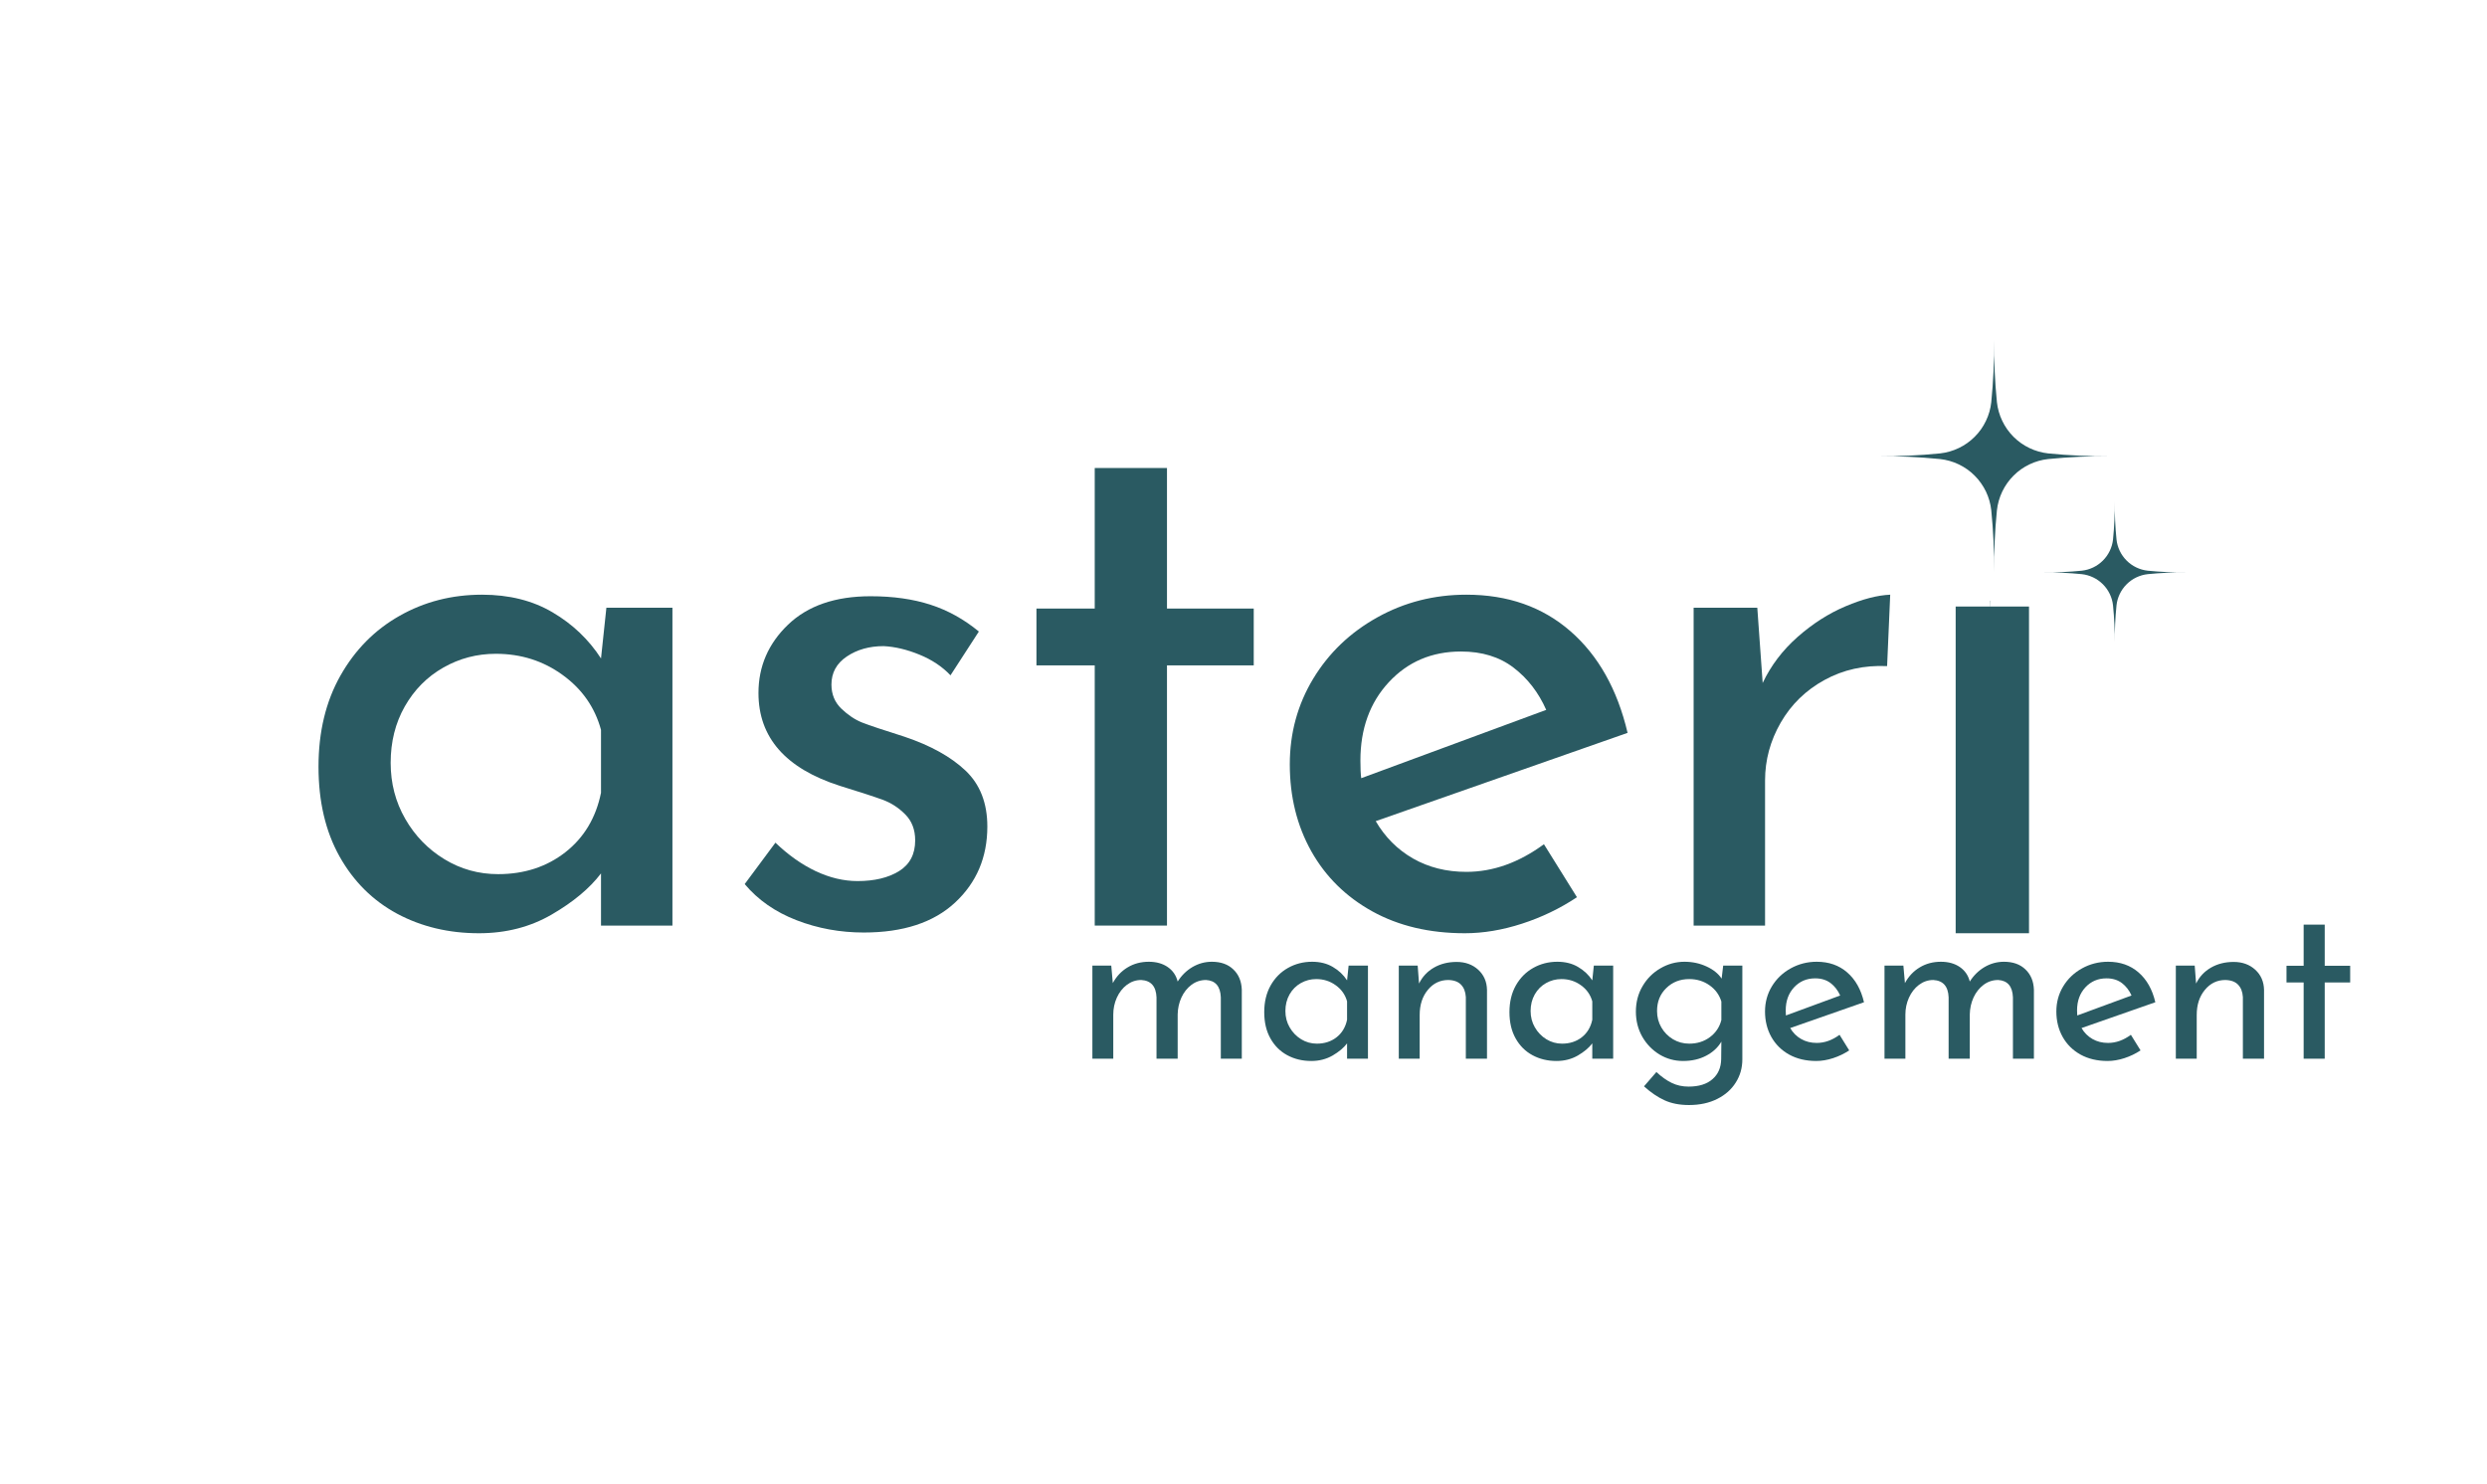 <svg xmlns="http://www.w3.org/2000/svg" xmlns:xlink="http://www.w3.org/1999/xlink" width="568" zoomAndPan="magnify" viewBox="0 0 426 254.25" height="339" preserveAspectRatio="xMidYMid meet" version="1.0"><defs><g/><clipPath id="17214752ab"><path d="M 334 102.906 L 350 102.906 L 350 160 L 334 160 Z M 334 102.906 " clip-rule="nonzero"/></clipPath><clipPath id="43eb913aa6"><path d="M 331.367 102.906 L 350.809 102.906 L 350.809 105 L 331.367 105 Z M 331.367 102.906 " clip-rule="nonzero"/></clipPath><clipPath id="54ec60a930"><path d="M 321.383 58.254 L 362 58.254 L 362 99 L 321.383 99 Z M 321.383 58.254 " clip-rule="nonzero"/></clipPath><clipPath id="d3c9d7ec83"><path d="M 350 85 L 374.477 85 L 374.477 109.852 L 350 109.852 Z M 350 85 " clip-rule="nonzero"/></clipPath></defs><g fill="#2a5a62" fill-opacity="1"><g transform="translate(48.635, 158.569)"><g><path d="M 66.547 -54.453 L 66.547 0 L 54.312 0 L 54.312 -8.938 C 52.383 -6.395 49.578 -4.051 45.891 -1.906 C 42.211 0.238 38.051 1.312 33.406 1.312 C 28.227 1.312 23.555 0.195 19.391 -2.031 C 15.234 -4.27 11.945 -7.535 9.531 -11.828 C 7.125 -16.129 5.922 -21.258 5.922 -27.219 C 5.922 -33.188 7.172 -38.383 9.672 -42.812 C 12.172 -47.238 15.547 -50.656 19.797 -53.062 C 24.047 -55.477 28.758 -56.688 33.938 -56.688 C 38.582 -56.688 42.613 -55.676 46.031 -53.656 C 49.445 -51.645 52.207 -49.016 54.312 -45.766 L 55.234 -54.453 Z M 36.688 -8.812 C 41.164 -8.812 45.004 -10.062 48.203 -12.562 C 51.398 -15.062 53.438 -18.457 54.312 -22.75 L 54.312 -33.531 C 53.258 -37.395 51.066 -40.531 47.734 -42.938 C 44.41 -45.352 40.598 -46.562 36.297 -46.562 C 33.055 -46.562 30.051 -45.77 27.281 -44.188 C 24.52 -42.613 22.328 -40.398 20.703 -37.547 C 19.086 -34.703 18.281 -31.477 18.281 -27.875 C 18.281 -24.375 19.113 -21.176 20.781 -18.281 C 22.445 -15.383 24.68 -13.082 27.484 -11.375 C 30.285 -9.664 33.352 -8.812 36.688 -8.812 Z M 36.688 -8.812 "/></g></g></g><g fill="#2a5a62" fill-opacity="1"><g transform="translate(121.903, 158.569)"><g><path d="M 26.047 1.188 C 22.004 1.188 18.164 0.484 14.531 -0.922 C 10.895 -2.328 7.938 -4.391 5.656 -7.109 L 10.922 -14.203 C 13.109 -12.098 15.406 -10.473 17.812 -9.328 C 20.227 -8.191 22.617 -7.625 24.984 -7.625 C 27.879 -7.625 30.25 -8.191 32.094 -9.328 C 33.938 -10.473 34.859 -12.227 34.859 -14.594 C 34.859 -16.438 34.285 -17.926 33.141 -19.062 C 32.004 -20.207 30.711 -21.039 29.266 -21.562 C 27.816 -22.094 25.383 -22.883 21.969 -23.938 C 12.664 -26.914 8.016 -32.219 8.016 -39.844 C 8.016 -44.406 9.703 -48.305 13.078 -51.547 C 16.461 -54.797 21.176 -56.422 27.219 -56.422 C 31.082 -56.422 34.504 -55.938 37.484 -54.969 C 40.461 -54.008 43.223 -52.477 45.766 -50.375 L 40.906 -42.875 C 39.5 -44.363 37.723 -45.547 35.578 -46.422 C 33.43 -47.297 31.391 -47.781 29.453 -47.875 C 27.004 -47.875 24.898 -47.281 23.141 -46.094 C 21.391 -44.914 20.516 -43.316 20.516 -41.297 C 20.516 -39.629 21.082 -38.25 22.219 -37.156 C 23.363 -36.062 24.551 -35.27 25.781 -34.781 C 27.008 -34.301 29.422 -33.492 33.016 -32.359 C 37.484 -30.859 40.969 -28.926 43.469 -26.562 C 45.969 -24.195 47.219 -21 47.219 -16.969 C 47.219 -11.707 45.375 -7.363 41.688 -3.938 C 38.008 -0.52 32.797 1.188 26.047 1.188 Z M 26.047 1.188 "/></g></g></g><g fill="#2a5a62" fill-opacity="1"><g transform="translate(171.612, 158.569)"><g><path d="M 28.281 -78.391 L 28.281 -54.312 L 43.141 -54.312 L 43.141 -44.578 L 28.281 -44.578 L 28.281 0 L 15.906 0 L 15.906 -44.578 L 5.922 -44.578 L 5.922 -54.312 L 15.906 -54.312 L 15.906 -78.391 Z M 28.281 -78.391 "/></g></g></g><g fill="#2a5a62" fill-opacity="1"><g transform="translate(215.009, 158.569)"><g><path d="M 36.172 -9.203 C 40.723 -9.203 45.148 -10.781 49.453 -13.938 L 55.109 -4.859 C 52.211 -2.93 49.078 -1.422 45.703 -0.328 C 42.328 0.766 39.062 1.312 35.906 1.312 C 29.852 1.312 24.566 0.062 20.047 -2.438 C 15.535 -4.938 12.051 -8.375 9.594 -12.75 C 7.145 -17.133 5.922 -22.094 5.922 -27.625 C 5.922 -32.969 7.254 -37.852 9.922 -42.281 C 12.598 -46.707 16.258 -50.211 20.906 -52.797 C 25.551 -55.391 30.641 -56.688 36.172 -56.688 C 43.266 -56.688 49.203 -54.602 53.984 -50.438 C 58.766 -46.27 62.031 -40.461 63.781 -33.016 L 20.641 -17.891 C 22.223 -15.172 24.348 -13.039 27.016 -11.5 C 29.691 -9.969 32.742 -9.203 36.172 -9.203 Z M 35.25 -46.953 C 30.25 -46.953 26.125 -45.195 22.875 -41.688 C 19.633 -38.188 18.016 -33.719 18.016 -28.281 C 18.016 -26.957 18.062 -25.945 18.156 -25.25 L 49.844 -36.953 C 48.531 -39.93 46.664 -42.344 44.25 -44.188 C 41.844 -46.031 38.844 -46.953 35.25 -46.953 Z M 35.25 -46.953 "/></g></g></g><g fill="#2a5a62" fill-opacity="1"><g transform="translate(279.447, 158.569)"><g><path d="M 22.484 -41.562 C 23.891 -44.539 25.883 -47.172 28.469 -49.453 C 31.062 -51.734 33.801 -53.484 36.688 -54.703 C 39.582 -55.93 42.129 -56.594 44.328 -56.688 L 43.797 -44.453 C 39.848 -44.629 36.273 -43.836 33.078 -42.078 C 29.879 -40.328 27.379 -37.895 25.578 -34.781 C 23.785 -31.664 22.891 -28.359 22.891 -24.859 L 22.891 0 L 10.656 0 L 10.656 -54.453 L 21.562 -54.453 Z M 22.484 -41.562 "/></g></g></g><g fill="#2a5a62" fill-opacity="1"><g transform="translate(183.99, 181.375)"><g><path d="M 23.594 -16.609 C 25.133 -16.609 26.359 -16.172 27.266 -15.297 C 28.18 -14.43 28.664 -13.273 28.719 -11.828 L 28.719 0 L 25.125 0 L 25.125 -10.516 C 25.051 -12.398 24.207 -13.391 22.594 -13.484 C 21.664 -13.484 20.832 -13.207 20.094 -12.656 C 19.363 -12.102 18.789 -11.379 18.375 -10.484 C 17.969 -9.586 17.754 -8.625 17.734 -7.594 L 17.734 0 L 14.109 0 L 14.109 -10.516 C 14.035 -12.398 13.16 -13.391 11.484 -13.484 C 10.586 -13.484 9.77 -13.207 9.031 -12.656 C 8.301 -12.102 7.727 -11.367 7.312 -10.453 C 6.906 -9.547 6.703 -8.582 6.703 -7.562 L 6.703 0 L 3.125 0 L 3.125 -15.953 L 6.359 -15.953 L 6.625 -12.953 C 7.25 -14.109 8.094 -15.004 9.156 -15.641 C 10.219 -16.285 11.43 -16.609 12.797 -16.609 C 14.078 -16.609 15.156 -16.305 16.031 -15.703 C 16.906 -15.098 17.473 -14.27 17.734 -13.219 C 18.398 -14.27 19.242 -15.098 20.266 -15.703 C 21.297 -16.305 22.406 -16.609 23.594 -16.609 Z M 23.594 -16.609 "/></g></g></g><g fill="#2a5a62" fill-opacity="1"><g transform="translate(214.818, 181.375)"><g><path d="M 19.5 -15.953 L 19.5 0 L 15.922 0 L 15.922 -2.625 C 15.359 -1.875 14.535 -1.18 13.453 -0.547 C 12.367 0.078 11.148 0.391 9.797 0.391 C 8.273 0.391 6.906 0.062 5.688 -0.594 C 4.469 -1.25 3.504 -2.207 2.797 -3.469 C 2.086 -4.727 1.734 -6.234 1.734 -7.984 C 1.734 -9.723 2.098 -11.242 2.828 -12.547 C 3.566 -13.848 4.555 -14.848 5.797 -15.547 C 7.047 -16.254 8.426 -16.609 9.938 -16.609 C 11.301 -16.609 12.484 -16.312 13.484 -15.719 C 14.492 -15.133 15.305 -14.367 15.922 -13.422 L 16.188 -15.953 Z M 10.75 -2.578 C 12.062 -2.578 13.188 -2.941 14.125 -3.672 C 15.062 -4.41 15.66 -5.41 15.922 -6.672 L 15.922 -9.828 C 15.609 -10.961 14.961 -11.879 13.984 -12.578 C 13.016 -13.285 11.898 -13.641 10.641 -13.641 C 9.691 -13.641 8.812 -13.41 8 -12.953 C 7.188 -12.492 6.539 -11.844 6.062 -11 C 5.594 -10.164 5.359 -9.223 5.359 -8.172 C 5.359 -7.141 5.602 -6.203 6.094 -5.359 C 6.582 -4.516 7.238 -3.836 8.062 -3.328 C 8.883 -2.828 9.781 -2.578 10.75 -2.578 Z M 10.75 -2.578 "/></g></g></g><g fill="#2a5a62" fill-opacity="1"><g transform="translate(236.475, 181.375)"><g><path d="M 13.031 -16.578 C 14.52 -16.578 15.75 -16.133 16.719 -15.25 C 17.695 -14.363 18.203 -13.211 18.234 -11.797 L 18.234 0 L 14.609 0 L 14.609 -10.562 C 14.555 -11.457 14.285 -12.16 13.797 -12.672 C 13.305 -13.191 12.578 -13.461 11.609 -13.484 C 10.191 -13.484 9.02 -12.914 8.094 -11.781 C 7.164 -10.656 6.703 -9.223 6.703 -7.484 L 6.703 0 L 3.125 0 L 3.125 -15.953 L 6.359 -15.953 L 6.594 -12.875 C 7.156 -14.031 8 -14.938 9.125 -15.594 C 10.258 -16.25 11.562 -16.578 13.031 -16.578 Z M 13.031 -16.578 "/></g></g></g><g fill="#2a5a62" fill-opacity="1"><g transform="translate(256.821, 181.375)"><g><path d="M 19.5 -15.953 L 19.5 0 L 15.922 0 L 15.922 -2.625 C 15.359 -1.875 14.535 -1.18 13.453 -0.547 C 12.367 0.078 11.148 0.391 9.797 0.391 C 8.273 0.391 6.906 0.062 5.688 -0.594 C 4.469 -1.25 3.504 -2.207 2.797 -3.469 C 2.086 -4.727 1.734 -6.234 1.734 -7.984 C 1.734 -9.723 2.098 -11.242 2.828 -12.547 C 3.566 -13.848 4.555 -14.848 5.797 -15.547 C 7.047 -16.254 8.426 -16.609 9.938 -16.609 C 11.301 -16.609 12.484 -16.312 13.484 -15.719 C 14.492 -15.133 15.305 -14.367 15.922 -13.422 L 16.188 -15.953 Z M 10.75 -2.578 C 12.062 -2.578 13.188 -2.941 14.125 -3.672 C 15.062 -4.41 15.66 -5.41 15.922 -6.672 L 15.922 -9.828 C 15.609 -10.961 14.961 -11.879 13.984 -12.578 C 13.016 -13.285 11.898 -13.641 10.641 -13.641 C 9.691 -13.641 8.812 -13.41 8 -12.953 C 7.188 -12.492 6.539 -11.844 6.062 -11 C 5.594 -10.164 5.359 -9.223 5.359 -8.172 C 5.359 -7.141 5.602 -6.203 6.094 -5.359 C 6.582 -4.516 7.238 -3.836 8.062 -3.328 C 8.883 -2.828 9.781 -2.578 10.75 -2.578 Z M 10.75 -2.578 "/></g></g></g><g fill="#2a5a62" fill-opacity="1"><g transform="translate(278.478, 181.375)"><g><path d="M 19.969 -15.953 L 19.969 0.109 C 19.969 1.578 19.594 2.898 18.844 4.078 C 18.102 5.266 17.047 6.203 15.672 6.891 C 14.297 7.586 12.68 7.938 10.828 7.938 C 9.211 7.938 7.816 7.664 6.641 7.125 C 5.473 6.594 4.301 5.797 3.125 4.734 L 5.25 2.281 C 6.113 3.094 6.984 3.711 7.859 4.141 C 8.734 4.566 9.695 4.781 10.75 4.781 C 12.531 4.781 13.898 4.352 14.859 3.5 C 15.828 2.656 16.32 1.516 16.344 0.078 L 16.375 -2.922 C 15.789 -1.922 14.926 -1.117 13.781 -0.516 C 12.633 0.086 11.316 0.391 9.828 0.391 C 8.359 0.391 7.008 0.02 5.781 -0.719 C 4.551 -1.469 3.566 -2.484 2.828 -3.766 C 2.098 -5.055 1.734 -6.488 1.734 -8.062 C 1.734 -9.676 2.113 -11.129 2.875 -12.422 C 3.633 -13.723 4.656 -14.742 5.938 -15.484 C 7.219 -16.234 8.594 -16.609 10.062 -16.609 C 11.426 -16.609 12.688 -16.336 13.844 -15.797 C 15 -15.266 15.859 -14.57 16.422 -13.719 L 16.688 -15.953 Z M 10.875 -2.578 C 12.227 -2.578 13.406 -2.945 14.406 -3.688 C 15.414 -4.438 16.07 -5.414 16.375 -6.625 L 16.375 -9.797 C 16.02 -10.953 15.344 -11.879 14.344 -12.578 C 13.344 -13.285 12.188 -13.641 10.875 -13.641 C 9.301 -13.641 7.988 -13.125 6.938 -12.094 C 5.883 -11.07 5.359 -9.766 5.359 -8.172 C 5.359 -7.141 5.602 -6.203 6.094 -5.359 C 6.582 -4.516 7.25 -3.836 8.094 -3.328 C 8.938 -2.828 9.863 -2.578 10.875 -2.578 Z M 10.875 -2.578 "/></g></g></g><g fill="#2a5a62" fill-opacity="1"><g transform="translate(300.597, 181.375)"><g><path d="M 10.594 -2.703 C 11.938 -2.703 13.238 -3.164 14.5 -4.094 L 16.156 -1.422 C 15.301 -0.859 14.379 -0.414 13.391 -0.094 C 12.398 0.227 11.441 0.391 10.516 0.391 C 8.742 0.391 7.195 0.023 5.875 -0.703 C 4.551 -1.441 3.531 -2.453 2.812 -3.734 C 2.094 -5.023 1.734 -6.477 1.734 -8.094 C 1.734 -9.664 2.125 -11.098 2.906 -12.391 C 3.695 -13.691 4.77 -14.719 6.125 -15.469 C 7.488 -16.227 8.977 -16.609 10.594 -16.609 C 12.676 -16.609 14.414 -16 15.812 -14.781 C 17.219 -13.562 18.176 -11.859 18.688 -9.672 L 6.047 -5.25 C 6.516 -4.445 7.141 -3.82 7.922 -3.375 C 8.703 -2.926 9.594 -2.703 10.594 -2.703 Z M 10.328 -13.766 C 8.867 -13.766 7.66 -13.25 6.703 -12.219 C 5.754 -11.188 5.281 -9.875 5.281 -8.281 C 5.281 -7.895 5.289 -7.602 5.312 -7.406 L 14.609 -10.828 C 14.223 -11.703 13.676 -12.41 12.969 -12.953 C 12.258 -13.492 11.379 -13.766 10.328 -13.766 Z M 10.328 -13.766 "/></g></g></g><g fill="#2a5a62" fill-opacity="1"><g transform="translate(319.672, 181.375)"><g><path d="M 23.594 -16.609 C 25.133 -16.609 26.359 -16.172 27.266 -15.297 C 28.18 -14.43 28.664 -13.273 28.719 -11.828 L 28.719 0 L 25.125 0 L 25.125 -10.516 C 25.051 -12.398 24.207 -13.391 22.594 -13.484 C 21.664 -13.484 20.832 -13.207 20.094 -12.656 C 19.363 -12.102 18.789 -11.379 18.375 -10.484 C 17.969 -9.586 17.754 -8.625 17.734 -7.594 L 17.734 0 L 14.109 0 L 14.109 -10.516 C 14.035 -12.398 13.16 -13.391 11.484 -13.484 C 10.586 -13.484 9.77 -13.207 9.031 -12.656 C 8.301 -12.102 7.727 -11.367 7.312 -10.453 C 6.906 -9.547 6.703 -8.582 6.703 -7.562 L 6.703 0 L 3.125 0 L 3.125 -15.953 L 6.359 -15.953 L 6.625 -12.953 C 7.25 -14.109 8.094 -15.004 9.156 -15.641 C 10.219 -16.285 11.43 -16.609 12.797 -16.609 C 14.078 -16.609 15.156 -16.305 16.031 -15.703 C 16.906 -15.098 17.473 -14.27 17.734 -13.219 C 18.398 -14.27 19.242 -15.098 20.266 -15.703 C 21.297 -16.305 22.406 -16.609 23.594 -16.609 Z M 23.594 -16.609 "/></g></g></g><g fill="#2a5a62" fill-opacity="1"><g transform="translate(350.5, 181.375)"><g><path d="M 10.594 -2.703 C 11.938 -2.703 13.238 -3.164 14.5 -4.094 L 16.156 -1.422 C 15.301 -0.859 14.379 -0.414 13.391 -0.094 C 12.398 0.227 11.441 0.391 10.516 0.391 C 8.742 0.391 7.195 0.023 5.875 -0.703 C 4.551 -1.441 3.531 -2.453 2.812 -3.734 C 2.094 -5.023 1.734 -6.477 1.734 -8.094 C 1.734 -9.664 2.125 -11.098 2.906 -12.391 C 3.695 -13.691 4.77 -14.719 6.125 -15.469 C 7.488 -16.227 8.977 -16.609 10.594 -16.609 C 12.676 -16.609 14.414 -16 15.812 -14.781 C 17.219 -13.562 18.176 -11.859 18.688 -9.672 L 6.047 -5.25 C 6.516 -4.445 7.141 -3.82 7.922 -3.375 C 8.703 -2.926 9.594 -2.703 10.594 -2.703 Z M 10.328 -13.766 C 8.867 -13.766 7.66 -13.25 6.703 -12.219 C 5.754 -11.188 5.281 -9.875 5.281 -8.281 C 5.281 -7.895 5.289 -7.602 5.312 -7.406 L 14.609 -10.828 C 14.223 -11.703 13.676 -12.41 12.969 -12.953 C 12.258 -13.492 11.379 -13.766 10.328 -13.766 Z M 10.328 -13.766 "/></g></g></g><g fill="#2a5a62" fill-opacity="1"><g transform="translate(369.575, 181.375)"><g><path d="M 13.031 -16.578 C 14.52 -16.578 15.75 -16.133 16.719 -15.25 C 17.695 -14.363 18.203 -13.211 18.234 -11.797 L 18.234 0 L 14.609 0 L 14.609 -10.562 C 14.555 -11.457 14.285 -12.16 13.797 -12.672 C 13.305 -13.191 12.578 -13.461 11.609 -13.484 C 10.191 -13.484 9.02 -12.914 8.094 -11.781 C 7.164 -10.656 6.703 -9.223 6.703 -7.484 L 6.703 0 L 3.125 0 L 3.125 -15.953 L 6.359 -15.953 L 6.594 -12.875 C 7.156 -14.031 8 -14.938 9.125 -15.594 C 10.258 -16.25 11.562 -16.578 13.031 -16.578 Z M 13.031 -16.578 "/></g></g></g><g fill="#2a5a62" fill-opacity="1"><g transform="translate(389.922, 181.375)"><g><path d="M 8.281 -22.969 L 8.281 -15.922 L 12.641 -15.922 L 12.641 -13.062 L 8.281 -13.062 L 8.281 0 L 4.672 0 L 4.672 -13.062 L 1.734 -13.062 L 1.734 -15.922 L 4.672 -15.922 L 4.672 -22.969 Z M 8.281 -22.969 "/></g></g></g><g clip-path="url(#17214752ab)"><path fill="#2a5a62" d="M 347.551 103.91 L 347.551 159.879 L 334.988 159.879 L 334.988 103.91 Z M 334.016 83.75 C 334.016 81.773 334.773 80.109 336.301 78.754 C 337.844 77.406 339.598 76.727 341.586 76.727 C 343.582 76.727 345.324 77.406 346.809 78.754 C 348.293 80.109 349.035 81.773 349.035 83.75 C 349.035 85.734 348.293 87.406 346.809 88.777 C 345.324 90.133 343.582 90.805 341.586 90.805 C 339.598 90.805 337.844 90.133 336.301 88.777 C 334.773 87.406 334.016 85.734 334.016 83.75 Z M 334.016 83.75 " fill-opacity="1" fill-rule="nonzero"/></g><g clip-path="url(#43eb913aa6)"><path fill="#2a5a62" d="M 360.414 85.266 C 341.191 85.43 341.047 85.566 340.891 104.789 C 340.719 85.566 340.582 85.43 321.352 85.266 C 340.582 85.094 340.719 84.961 340.891 65.734 C 341.047 84.961 341.191 85.094 360.414 85.266 Z M 360.414 85.266 " fill-opacity="1" fill-rule="nonzero"/></g><g clip-path="url(#54ec60a930)"><path fill="#2a5a62" d="M 350.824 78.645 C 350.27 78.707 349.723 78.812 349.184 78.965 C 348.645 79.121 348.125 79.316 347.621 79.559 C 347.113 79.801 346.633 80.086 346.176 80.406 C 345.719 80.73 345.293 81.09 344.898 81.488 C 344.504 81.883 344.145 82.309 343.82 82.766 C 343.496 83.223 343.215 83.703 342.973 84.207 C 342.73 84.711 342.531 85.234 342.379 85.773 C 342.223 86.312 342.117 86.859 342.055 87.414 C 341.703 90.957 341.543 94.508 341.57 98.066 C 341.602 94.508 341.438 90.957 341.086 87.414 C 341.023 86.855 340.918 86.309 340.766 85.773 C 340.609 85.234 340.414 84.711 340.172 84.207 C 339.93 83.703 339.645 83.223 339.32 82.766 C 339 82.309 338.641 81.883 338.242 81.488 C 337.848 81.09 337.422 80.73 336.965 80.406 C 336.508 80.086 336.027 79.801 335.523 79.559 C 335.02 79.316 334.496 79.121 333.957 78.965 C 333.418 78.812 332.871 78.707 332.316 78.645 C 328.773 78.293 325.223 78.129 321.664 78.16 C 325.223 78.188 328.773 78.027 332.316 77.676 C 332.871 77.613 333.418 77.508 333.957 77.352 C 334.496 77.199 335.02 77 335.523 76.758 C 336.027 76.516 336.508 76.234 336.965 75.91 C 337.422 75.586 337.848 75.227 338.242 74.832 C 338.641 74.438 339 74.012 339.324 73.555 C 339.645 73.098 339.93 72.617 340.172 72.109 C 340.414 71.605 340.609 71.086 340.766 70.547 C 340.918 70.008 341.023 69.461 341.086 68.906 C 341.438 65.363 341.602 61.812 341.57 58.254 C 341.543 61.812 341.703 65.363 342.055 68.906 C 342.117 69.461 342.223 70.008 342.379 70.547 C 342.531 71.086 342.73 71.605 342.973 72.109 C 343.215 72.617 343.496 73.098 343.82 73.555 C 344.145 74.012 344.504 74.438 344.898 74.832 C 345.293 75.227 345.719 75.586 346.176 75.91 C 346.633 76.234 347.113 76.516 347.621 76.758 C 348.125 77 348.645 77.199 349.184 77.352 C 349.723 77.508 350.27 77.613 350.824 77.676 C 354.367 78.027 357.918 78.188 361.477 78.16 C 357.918 78.129 354.367 78.293 350.824 78.645 Z M 350.824 78.645 " fill-opacity="1" fill-rule="nonzero"/></g><g clip-path="url(#d3c9d7ec83)"><path fill="#2a5a62" d="M 367.891 98.363 C 367.203 98.438 366.551 98.625 365.93 98.922 C 365.309 99.219 364.758 99.613 364.27 100.098 C 363.781 100.586 363.391 101.141 363.094 101.758 C 362.797 102.379 362.609 103.031 362.535 103.719 C 362.32 105.879 362.219 108.047 362.238 110.223 C 362.258 108.047 362.156 105.879 361.941 103.719 C 361.867 103.031 361.68 102.379 361.383 101.758 C 361.086 101.141 360.695 100.586 360.207 100.098 C 359.719 99.613 359.168 99.219 358.547 98.922 C 357.926 98.625 357.273 98.438 356.586 98.363 C 354.426 98.148 352.258 98.047 350.086 98.066 C 352.258 98.082 354.426 97.984 356.586 97.77 C 357.273 97.695 357.926 97.508 358.547 97.211 C 359.164 96.914 359.719 96.52 360.207 96.035 C 360.691 95.547 361.086 94.992 361.383 94.375 C 361.68 93.754 361.867 93.102 361.941 92.414 C 362.156 90.254 362.258 88.086 362.238 85.91 C 362.219 88.086 362.32 90.254 362.535 92.414 C 362.609 93.102 362.797 93.754 363.094 94.375 C 363.391 94.996 363.781 95.547 364.27 96.035 C 364.758 96.523 365.309 96.914 365.93 97.211 C 366.551 97.508 367.203 97.695 367.891 97.77 C 370.051 97.984 372.219 98.082 374.395 98.066 C 372.219 98.047 370.051 98.148 367.891 98.363 Z M 367.891 98.363 " fill-opacity="1" fill-rule="nonzero"/></g></svg>